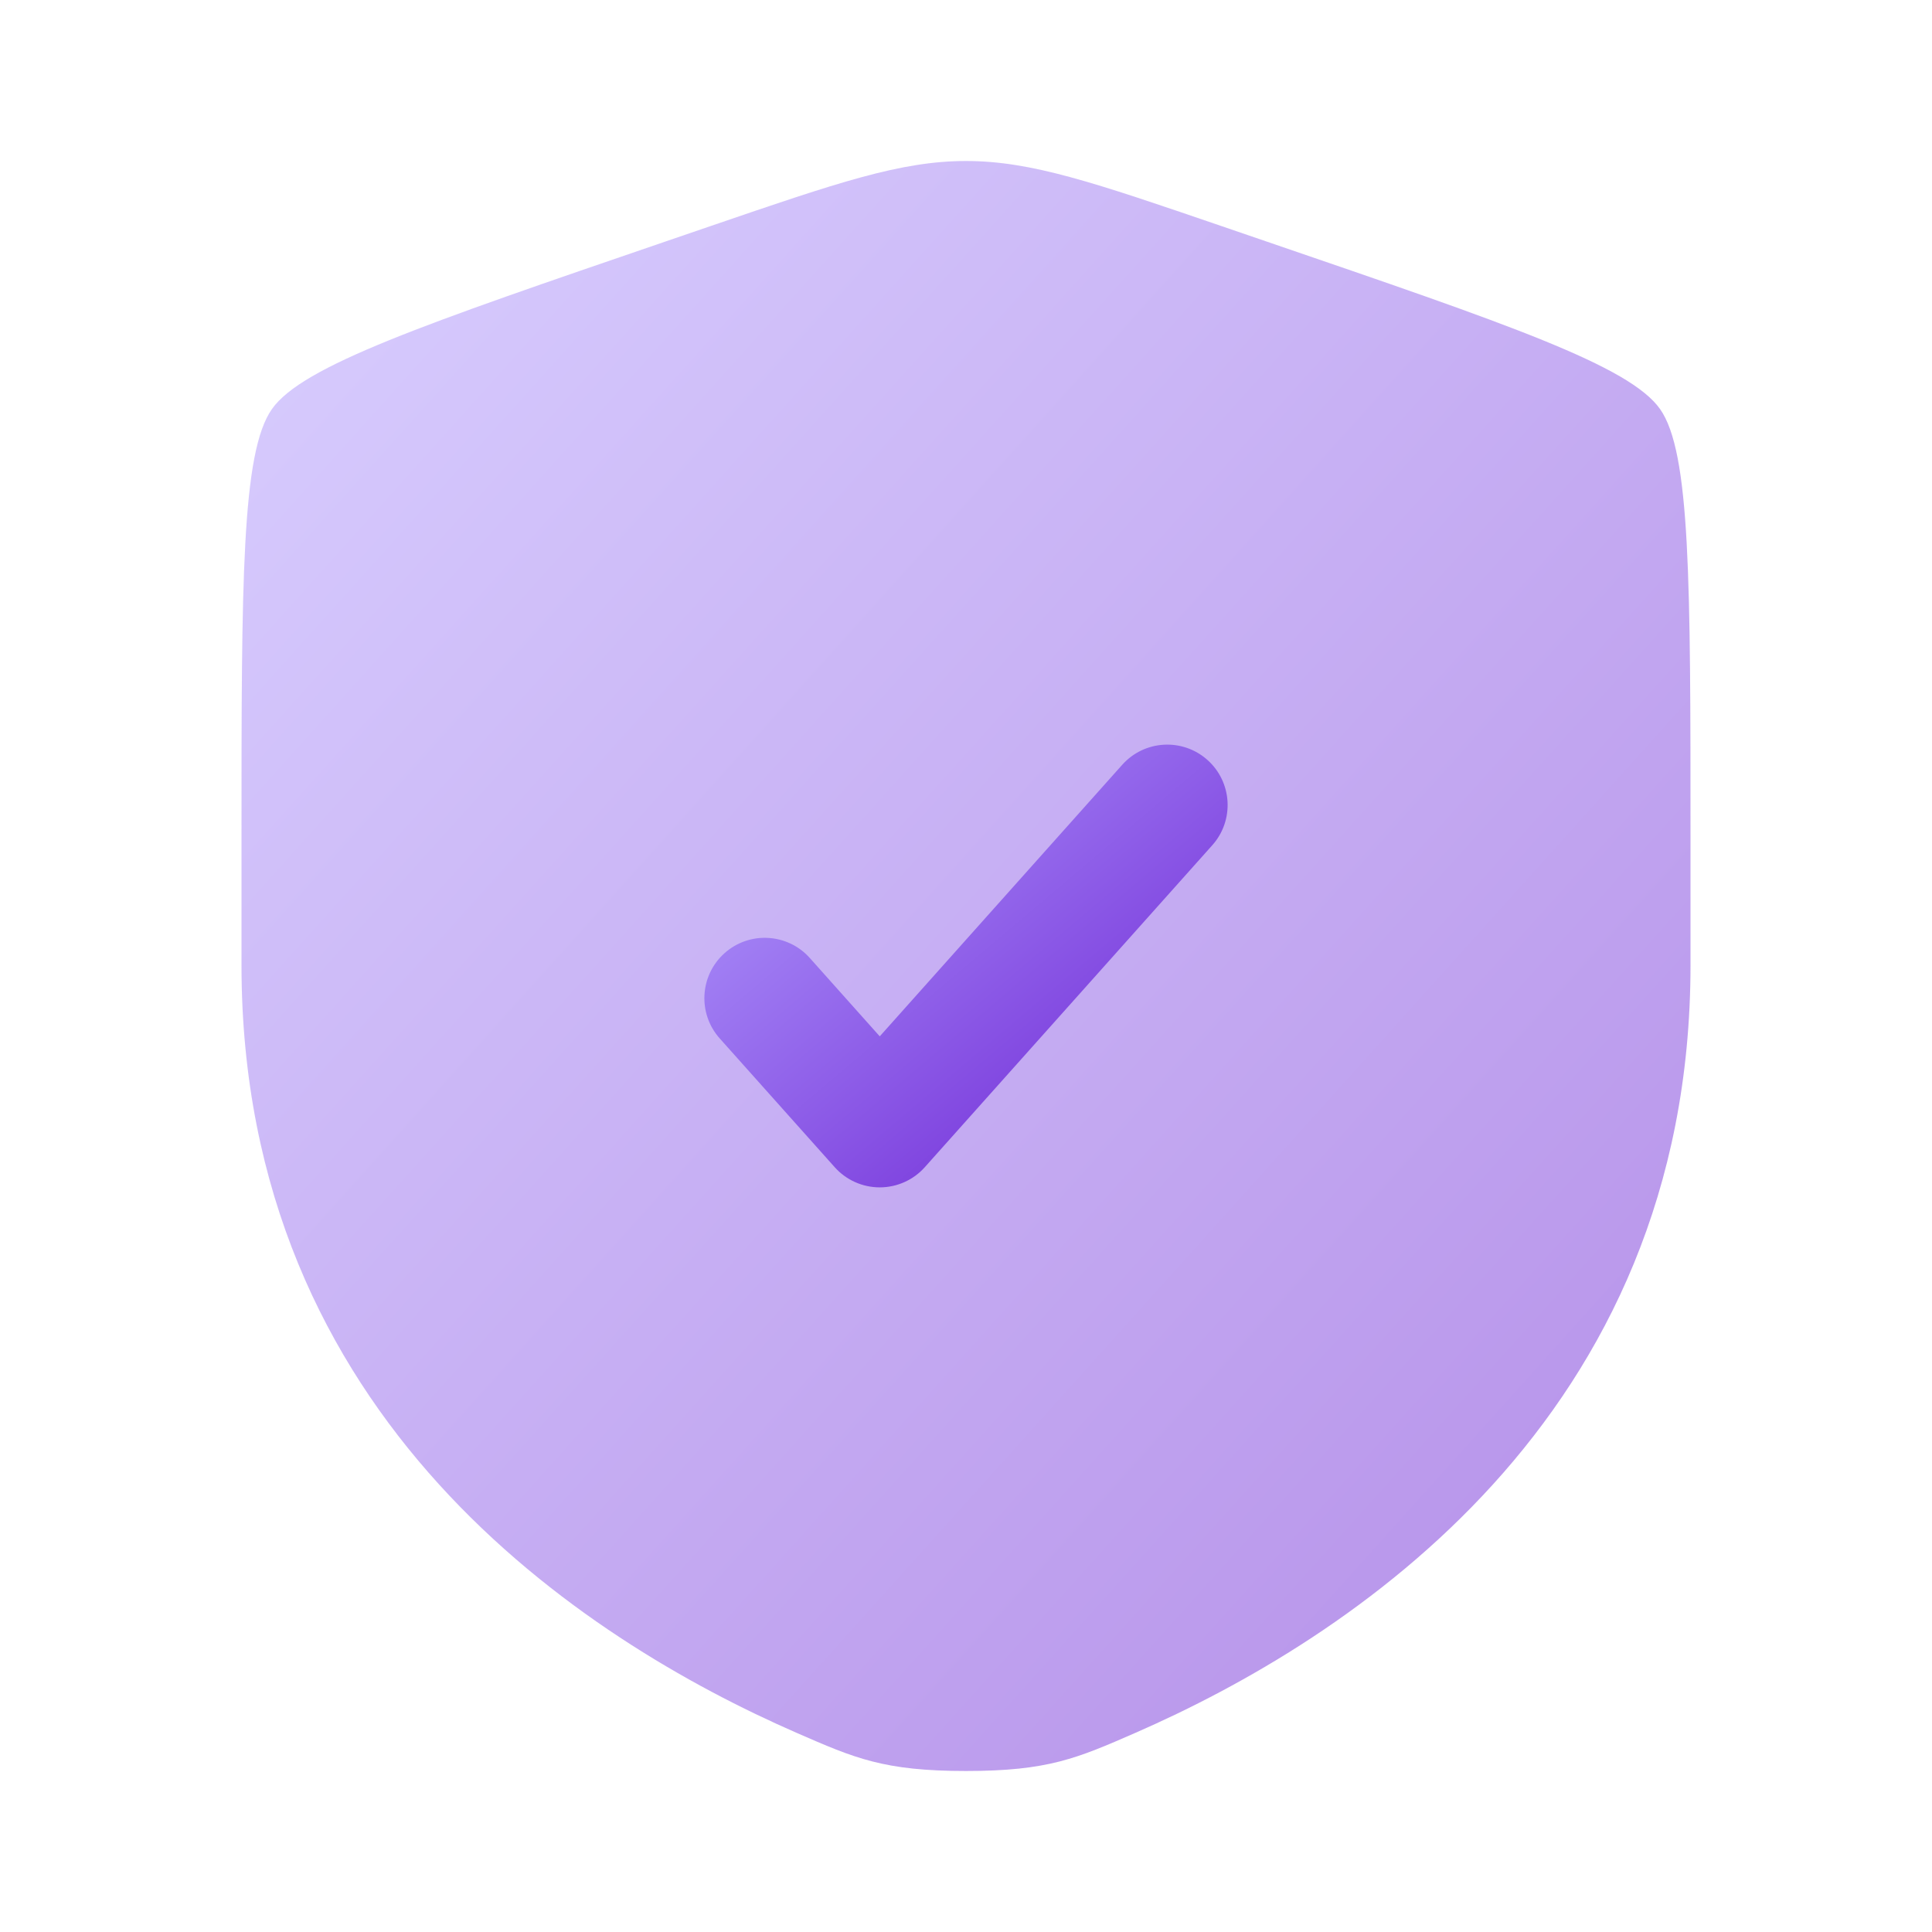 <svg width="143" height="143" viewBox="0 0 143 143" fill="none" xmlns="http://www.w3.org/2000/svg">
<path opacity="0.5" d="M20.124 30.283C17.875 33.487 17.875 43.014 17.875 62.066V71.449C17.875 105.042 43.132 121.344 58.979 128.267C63.278 130.144 65.427 131.083 71.5 131.083C77.573 131.083 79.722 130.144 84.021 128.267C99.868 121.344 125.125 105.042 125.125 71.449V62.066C125.125 43.014 125.125 33.487 122.876 30.283C120.626 27.078 111.669 24.012 93.755 17.88L90.342 16.711C81.004 13.515 76.335 11.917 71.5 11.917C66.665 11.917 61.996 13.515 52.658 16.711L49.245 17.88C31.331 24.012 22.374 27.078 20.124 30.283Z" fill="url(#paint0_linear_59621_40656)"/>
<path d="M89.73 62.56C91.373 60.718 91.213 57.894 89.372 56.25C87.531 54.606 84.706 54.766 83.063 56.607L65.116 76.707L59.938 70.907C58.294 69.066 55.469 68.906 53.628 70.55C51.787 72.194 51.627 75.018 53.271 76.86L61.783 86.393C62.63 87.343 63.843 87.885 65.116 87.885C66.389 87.885 67.602 87.343 68.449 86.393L89.73 62.56Z" fill="url(#paint1_linear_59621_40656)"/>
<defs>
<linearGradient id="paint0_linear_59621_40656" x1="17.875" y1="11.917" x2="136.383" y2="118.574" gradientUnits="userSpaceOnUse">
<stop stop-color="#B39FFF"/>
<stop offset="1" stop-color="#6A1ED2"/>
</linearGradient>
<linearGradient id="paint1_linear_59621_40656" x1="52.136" y1="55.115" x2="84.454" y2="93.31" gradientUnits="userSpaceOnUse">
<stop stop-color="#B39FFF"/>
<stop offset="1" stop-color="#6A1ED2"/>
</linearGradient>
</defs>
</svg>
